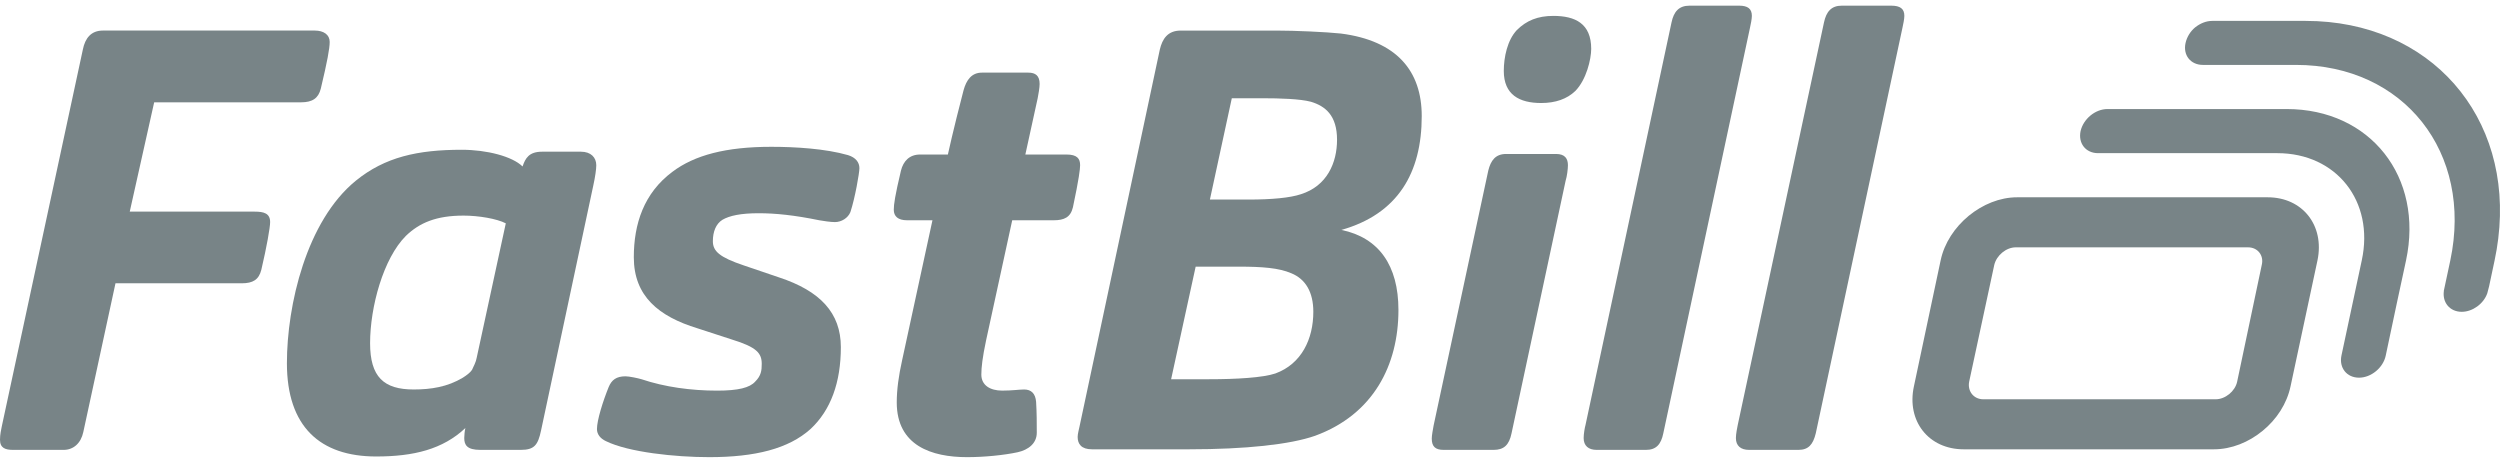 <?xml version="1.0" encoding="UTF-8"?>
<svg width="170px" height="32px" viewBox="0 0 170 32" version="1.1" xmlns="http://www.w3.org/2000/svg" xmlns:xlink="http://www.w3.org/1999/xlink">
    <!-- Generator: sketchtool 55.2 (78181) - https://sketchapp.com -->
    <title>3DA0BBF5-F478-4E21-8AD1-243A7D404ABC</title>
    <desc>Created with sketchtool.</desc>
    <g id="🎨-Screendesign" stroke="none" stroke-width="1" fill="none" fill-rule="evenodd">
        <g id="CUVIO-V4-Referenzen-190419" transform="translate(-1165, -647)" fill="#788487" fill-rule="nonzero">
            <g id="Logos" transform="translate(215, 588)">
                <g id="fastbill_logo" transform="translate(950, 59)">
                    <path d="M169.88,16.231 C170.904,7.94 165.27,1.421 156.781,1.421 L150.433,1.421 C150.014,1.421 149.61,1.592 149.268,1.863 C148.943,2.134 148.71,2.512 148.618,2.921 C148.432,3.749 148.959,4.414 149.797,4.414 L156.13,4.414 C163.47,4.414 168.173,10.376 166.621,17.708 L166.17,19.82 L166.186,19.772 C166.062,20.568 166.591,21.203 167.397,21.203 C168.141,21.203 168.887,20.655 169.135,19.944 L169.26,19.464 L169.633,17.708 C169.741,17.205 169.819,16.718 169.88,16.231 L169.88,16.231 Z" id="Shape"></path>
                    <path d="M155.492,7.415 L143.309,7.415 C142.471,7.415 141.665,8.095 141.479,8.915 C141.308,9.742 141.82,10.4 142.642,10.415 L142.658,10.415 L154.858,10.415 C158.877,10.415 161.469,13.687 160.6,17.708 L159.218,24.18 C159.047,25.007 159.575,25.682 160.414,25.682 C161.237,25.682 162.058,25.007 162.23,24.18 L162.99,20.592 L163.611,17.708 C164.821,12.04 161.188,7.415 155.492,7.415 L155.492,7.415 Z" id="Shape"></path>
                    <path d="M152.125,25.96 C151.985,26.608 151.318,27.151 150.665,27.151 L134.866,27.151 C134.214,27.151 133.78,26.609 133.902,25.96 L135.611,18.009 C135.766,17.368 136.417,16.819 137.07,16.819 L152.87,16.819 C153.521,16.819 153.956,17.368 153.801,18.009 L152.125,25.96 L152.125,25.96 Z M154.203,13.416 L137.163,13.416 C135.983,13.416 134.819,13.903 133.872,14.676 C132.926,15.457 132.212,16.524 131.963,17.708 L130.147,26.268 C129.635,28.627 131.141,30.553 133.531,30.553 L150.542,30.553 C151.737,30.553 152.917,30.073 153.863,29.292 C154.81,28.519 155.508,27.452 155.758,26.268 L157.588,17.708 C158.085,15.341 156.578,13.416 154.203,13.416 L154.203,13.416 Z" id="Shape"></path>
                    <path d="M5.665,29.379 C5.502,30.151 4.982,30.592 4.33,30.592 L0.892,30.592 C0.365,30.592 0,30.469 0,29.902 C0,29.54 0.078,29.222 0.124,28.983 L5.634,3.369 C5.788,2.597 6.192,2.078 6.999,2.078 L21.403,2.078 C22.016,2.078 22.419,2.364 22.419,2.851 C22.419,3.292 22.256,4.182 21.814,6.029 C21.651,6.679 21.247,6.957 20.479,6.957 L10.484,6.957 L8.823,14.391 L17.321,14.391 C17.927,14.391 18.369,14.499 18.369,15.102 C18.369,15.465 18.135,16.795 17.771,18.343 C17.601,19.023 17.197,19.264 16.436,19.264 L7.853,19.264 L5.665,29.379 L5.665,29.379 Z" id="Shape"></path>
                    <path d="M34.394,15.187 C33.788,14.87 32.539,14.661 31.522,14.661 C29.667,14.661 28.526,15.148 27.603,16.037 C26.067,17.568 25.166,20.871 25.166,23.337 C25.166,25.633 26.097,26.485 28.13,26.485 C29.302,26.485 30.427,26.313 31.476,25.681 C31.731,25.517 31.965,25.348 32.096,25.153 C32.205,24.906 32.368,24.62 32.414,24.333 L34.394,15.187 L34.394,15.187 Z M35.41,30.592 L32.664,30.592 C31.764,30.592 31.569,30.266 31.569,29.787 C31.569,29.633 31.6,29.271 31.646,29.107 C30.11,30.553 28.131,31.041 25.578,31.041 C21.768,31.041 19.51,29.014 19.51,24.699 C19.51,20.749 20.836,15.025 24.197,12.287 C26.176,10.679 28.403,10.184 31.398,10.184 C33.097,10.184 34.836,10.632 35.534,11.32 C35.728,10.756 35.968,10.315 36.869,10.315 L39.5,10.315 C40.183,10.315 40.547,10.71 40.547,11.236 C40.547,11.514 40.469,12.048 40.346,12.605 L36.792,29.271 C36.581,30.266 36.334,30.592 35.41,30.592 L35.41,30.592 Z" id="Shape"></path>
                    <path d="M57.178,23.608 C57.178,25.998 56.495,27.894 55.113,29.176 C53.623,30.515 51.349,31.086 48.23,31.086 C45.925,31.086 42.735,30.753 41.199,29.996 C40.834,29.825 40.593,29.541 40.593,29.176 C40.593,28.573 40.996,27.29 41.392,26.314 C41.593,25.834 41.913,25.589 42.533,25.589 C42.773,25.589 43.372,25.712 43.627,25.789 C45.194,26.315 46.98,26.563 48.764,26.563 C50.216,26.563 50.984,26.362 51.349,25.953 C51.759,25.55 51.798,25.187 51.798,24.745 C51.798,24.02 51.464,23.609 49.781,23.091 L47.429,22.325 C44.799,21.521 43.099,20.145 43.099,17.493 C43.099,15.226 43.782,13.131 45.721,11.685 C47.227,10.548 49.369,9.983 52.442,9.983 C54.064,9.983 56.128,10.106 57.665,10.548 C58.193,10.711 58.44,11.043 58.44,11.437 C58.44,11.754 58.146,13.456 57.827,14.422 C57.665,14.824 57.221,15.102 56.772,15.102 C56.492,15.102 55.965,15.025 55.717,14.979 C54.017,14.631 52.728,14.5 51.587,14.5 C50.384,14.5 49.608,14.662 49.12,14.949 C48.685,15.226 48.475,15.752 48.475,16.402 C48.475,17.082 48.926,17.493 50.579,18.049 L52.968,18.861 C55.765,19.78 57.178,21.272 57.178,23.608 L57.178,23.608 Z" id="Shape"></path>
                    <path d="M67.056,23.136 C66.808,24.305 66.731,24.985 66.731,25.472 C66.731,26.198 67.329,26.562 68.15,26.562 C68.834,26.562 69.315,26.485 69.641,26.485 C70.137,26.485 70.408,26.772 70.455,27.32 C70.501,28.047 70.501,28.812 70.501,29.424 C70.501,30.15 69.928,30.591 69.198,30.753 C68.267,30.953 66.932,31.086 65.76,31.086 C63.362,31.086 60.979,30.312 60.979,27.366 C60.979,26.485 61.111,25.549 61.344,24.498 L63.407,14.978 L61.677,14.978 C61.064,14.978 60.777,14.707 60.777,14.266 C60.777,13.903 60.855,13.33 61.266,11.598 C61.429,10.956 61.84,10.507 62.57,10.507 L64.456,10.507 C64.456,10.507 64.821,8.822 65.518,6.153 C65.713,5.427 66.078,4.939 66.768,4.939 L69.927,4.939 C70.408,4.939 70.695,5.141 70.695,5.713 C70.695,5.952 70.609,6.44 70.562,6.68 L69.724,10.507 L72.517,10.507 C73.246,10.507 73.448,10.786 73.448,11.234 C73.448,11.481 73.371,12.162 72.959,14.096 C72.797,14.784 72.354,14.978 71.655,14.978 L68.831,14.978 L67.056,23.136 L67.056,23.136 Z" id="Shape"></path>
                    <path d="M84.905,13.57 C86.48,13.57 87.729,13.454 88.46,13.207 C90.236,12.65 90.919,11.072 90.919,9.502 C90.919,7.847 90.119,7.213 89.141,6.919 C88.412,6.726 87.077,6.68 85.789,6.68 L83.763,6.68 L82.273,13.57 L84.905,13.57 L84.905,13.57 Z M82.227,25.788 C84.082,25.788 85.874,25.682 86.728,25.395 C88.506,24.744 89.306,23.051 89.306,21.202 C89.306,19.865 88.778,18.976 87.808,18.581 C86.969,18.218 85.828,18.132 84.253,18.132 L81.305,18.132 L79.636,25.788 L82.227,25.788 L82.227,25.788 Z M74.258,30.553 C73.529,30.553 73.28,30.189 73.28,29.71 C73.28,29.502 73.374,29.177 73.405,29.014 L78.868,3.37 C79.039,2.644 79.403,2.079 80.288,2.079 L86.799,2.079 C88.048,2.079 90.16,2.172 91.177,2.28 C94.978,2.767 96.678,4.824 96.678,7.894 C96.678,11.753 95.056,14.545 91.215,15.635 C93.76,16.161 95.094,18.047 95.094,21.079 C95.094,24.822 93.395,28.178 89.429,29.632 C87.73,30.228 84.696,30.553 80.846,30.553 L74.258,30.553 L74.258,30.553 Z" id="Shape"></path>
                    <path d="M107.115,6.193 C106.556,6.727 105.781,7.005 104.802,7.005 C103.313,7.005 102.258,6.44 102.258,4.824 C102.258,3.896 102.498,2.728 103.15,2.04 C103.801,1.399 104.562,1.081 105.626,1.081 C107.115,1.081 108.202,1.599 108.202,3.324 C108.201,4.02 107.875,5.427 107.115,6.193 L107.115,6.193 Z M98.167,30.592 C97.6,30.592 97.36,30.36 97.36,29.826 C97.36,29.587 97.438,29.223 97.485,28.938 L101.203,11.599 C101.373,10.911 101.691,10.47 102.42,10.47 L105.813,10.47 C106.417,10.47 106.619,10.787 106.619,11.235 C106.619,11.482 106.557,12 106.463,12.287 L102.785,29.464 C102.621,30.267 102.257,30.592 101.567,30.592 L98.167,30.592 L98.167,30.592 Z" id="Shape"></path>
                    <path d="M111.926,30.592 L108.574,30.592 C108.015,30.592 107.688,30.312 107.688,29.787 C107.688,29.502 107.767,29.062 107.813,28.906 L113.664,1.522 C113.819,0.795 114.16,0.385 114.891,0.385 L118.258,0.385 C118.848,0.385 119.127,0.594 119.127,1.081 C119.127,1.275 119.049,1.677 119.003,1.87 L113.105,29.464 C112.951,30.228 112.609,30.592 111.926,30.592 L111.926,30.592 Z" id="Shape"></path>
                    <path d="M122.293,30.592 L118.941,30.592 C118.367,30.592 118.041,30.312 118.041,29.787 C118.041,29.502 118.135,29.062 118.165,28.906 L124.032,1.522 C124.187,0.795 124.528,0.385 125.243,0.385 L128.596,0.385 C129.216,0.385 129.496,0.594 129.496,1.081 C129.496,1.275 129.417,1.677 129.371,1.87 L123.473,29.464 C123.287,30.228 122.977,30.592 122.293,30.592 L122.293,30.592 Z" id="Shape"></path>
                </g>
            </g>
        </g>
    </g>
</svg>